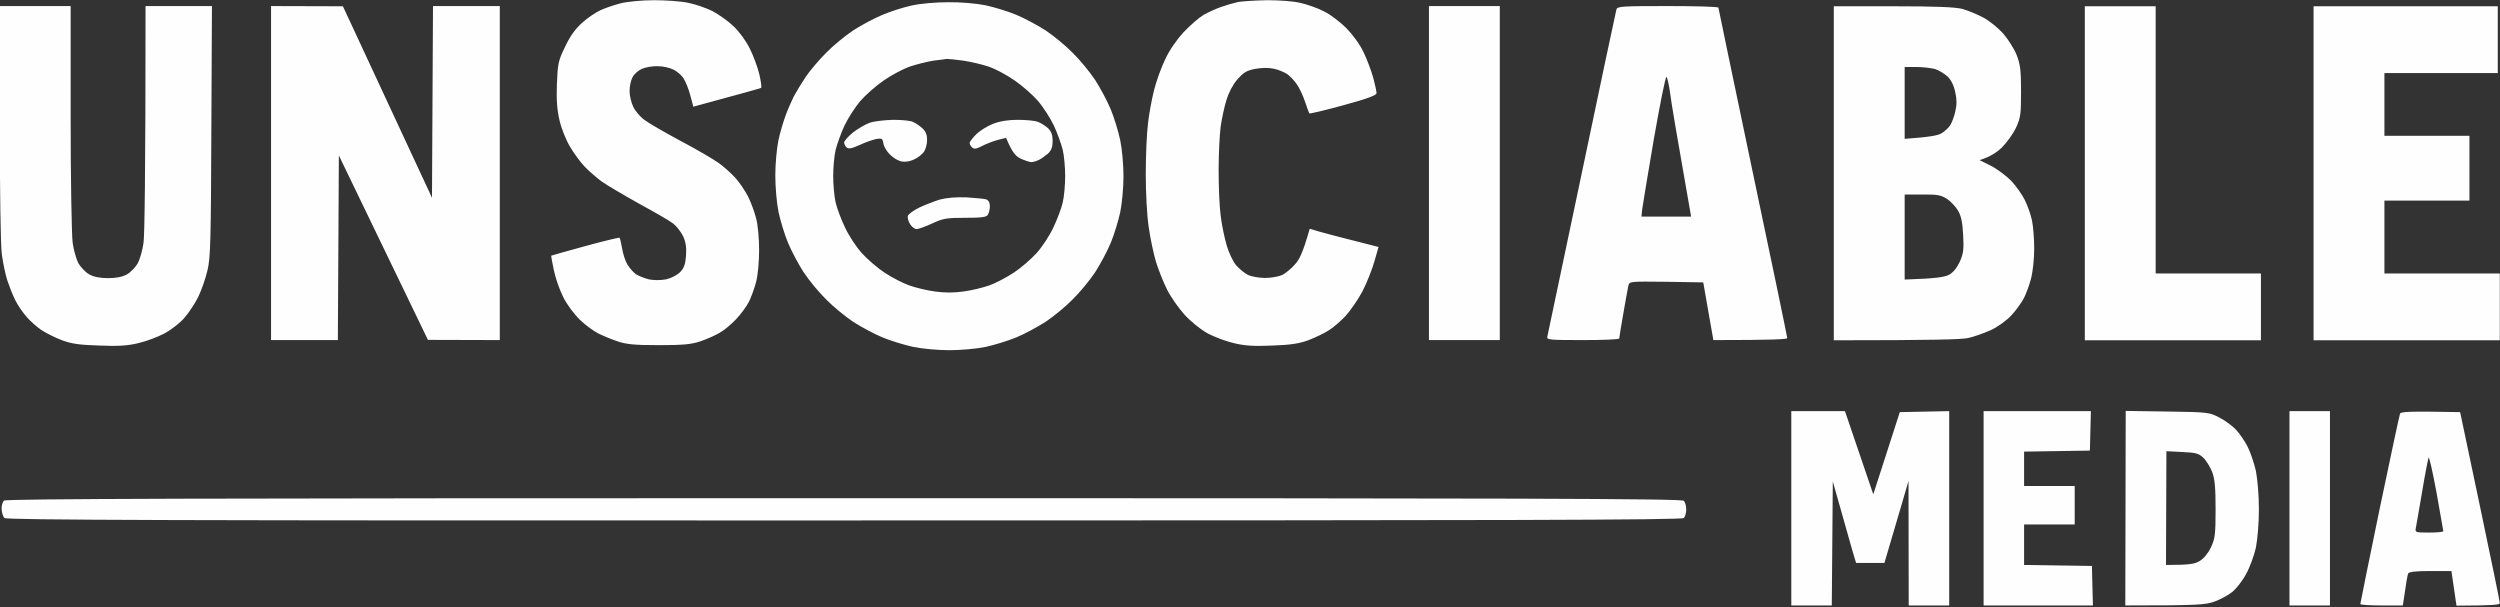 <svg version="1.2" xmlns="http://www.w3.org/2000/svg" viewBox="0 0 1235 300" width="1235" height="300">
	<rect x="0" y="0" width="1235" height="300" fill="#333333" stroke="none"/>
	<title>Unsociable</title>
	<style>
		.s0 { opacity: 1;fill: #fefefe } 
	</style>
	<path id="Path 0" fill-rule="evenodd" class="s0" d="m323 0.1c5.8 0 13.4 0.5 17 1.3 3.6 0.7 9 2.6 12 4.1 3 1.6 7.7 4.9 10.3 7.4 2.8 2.6 6.3 7.4 8.1 11.1 1.8 3.6 3.9 9.3 4.7 12.7 0.8 3.4 1.2 6.4 0.9 6.7-0.3 0.2-7.9 2.4-33.5 9.3l-1.5-5.6c-0.8-3.1-2.3-6.8-3.3-8.3-0.9-1.6-3.2-3.5-5-4.4-1.7-0.9-5.2-1.7-7.7-1.7-2.5-0.1-6 0.5-7.9 1.3-1.8 0.8-4 2.7-4.7 4.3-0.8 1.5-1.4 4.5-1.4 6.7 0 2.2 0.8 5.6 1.8 7.7 0.9 2 3.3 4.8 5.2 6.3 1.9 1.5 10 6.2 18 10.5 8 4.2 16.5 9.2 19 11 2.5 1.8 6.2 5.1 8.3 7.4 2 2.2 4.8 6.4 6.2 9.1 1.4 2.8 3.2 7.6 4 10.8 0.9 3.2 1.5 10 1.5 15.7 0 5.7-0.6 12.5-1.5 15.8-0.8 3.1-2.4 7.5-3.5 9.7-1.1 2.2-3.9 6.1-6.3 8.6-2.3 2.5-6 5.6-8.2 6.8-2.2 1.3-6.5 3.2-9.5 4.2-4.4 1.5-8.4 1.9-20.5 1.9-12.1 0-16.1-0.4-20.5-1.9-3-1-7.3-2.8-9.5-3.9-2.2-1.1-6.3-4.1-9-6.7-2.8-2.7-6.4-7.5-8.2-11.1-1.8-3.5-3.9-9.5-4.7-13.4-0.8-3.9-1.4-7.1-1.3-7.2 0.1-0.1 7.6-2.2 16.7-4.7 9.1-2.5 16.7-4.3 17-4.2 0.3 0.2 0.8 2.6 1.3 5.2 0.4 2.7 1.6 6.4 2.7 8.2 1.1 1.7 3 3.9 4.2 4.7 1.3 0.8 4.1 1.9 6.3 2.5 2.5 0.5 5.7 0.5 8.5 0 2.6-0.6 5.5-2.1 7-3.6 1.9-2 2.6-3.9 2.9-8.2 0.3-4.1-0.2-6.8-1.5-9.6-1.1-2.2-3.3-5-4.9-6.2-1.6-1.3-9.3-5.7-17-9.9-7.7-4.3-16-9.2-18.5-11-2.5-1.9-6.2-5.1-8.2-7.2-2-2.1-5.3-6.5-7.2-9.8-2-3.3-4.3-9.1-5.2-13-1.2-5.1-1.6-10-1.3-18 0.4-10.2 0.7-11.6 4.1-18.5 2.4-5.2 5.1-8.8 8.4-11.8 2.7-2.4 6.8-5.2 9.1-6.2 2.4-1.1 6.9-2.6 10-3.4 3.2-0.8 10.5-1.5 16.3-1.5zm303 0c6.2 0 13.1 0.5 16.7 1.4 3.5 0.8 8.7 2.7 11.5 4.2 2.9 1.4 7.8 5.1 10.9 8.2 3.3 3.4 6.8 8.2 8.6 12.1 1.7 3.6 3.8 9.2 4.7 12.5 0.9 3.3 1.6 6.7 1.6 7.5 0 1.1-4.4 2.7-16.4 6-9.1 2.5-16.7 4.3-16.8 4-0.2-0.3-1.2-3-2.2-6-1-3-2.9-7-4.2-8.7-1.3-1.8-3.4-4-4.7-4.8-1.2-0.8-4-2-6.2-2.5-2.6-0.6-5.8-0.6-9.3 0-4.3 0.8-5.8 1.7-9 5.3-2.3 2.7-4.3 6.6-5.4 10.3-1 3.2-2.2 9-2.8 12.9-0.5 3.9-1 13.5-1 21.5 0 8 0.4 18.1 1 22.5 0.5 4.4 1.9 11 3 14.8 1.1 3.7 3.2 8.1 4.7 9.8 1.6 1.8 4.2 3.9 5.8 4.7 1.6 0.8 5.5 1.5 8.5 1.5 3 0 6.8-0.7 8.5-1.5 1.7-0.9 4.5-3.2 6.2-5.2 2.2-2.3 4-6 7.3-17.6l4.7 1.4c2.7 0.8 10.3 2.8 29.3 7.6l-2.1 7.3c-1.1 3.9-3.8 10.6-5.9 14.7-2.2 4.1-6 9.6-8.5 12.3-2.5 2.6-6.2 5.8-8.3 7-2 1.3-6.4 3.4-9.7 4.7-4.6 1.7-8.8 2.4-18 2.7-9.1 0.4-13.7 0.1-19-1.2-3.9-0.9-9.7-3.1-12.9-4.8-3.3-1.8-8.3-5.8-11.4-9.2-3-3.3-6.9-8.9-8.7-12.5-1.8-3.6-4.2-9.6-5.4-13.5-1.2-3.9-2.8-11.5-3.6-17-0.9-5.7-1.5-17.1-1.5-26.5 0-9.1 0.5-20.3 1.1-25 0.5-4.7 1.9-12.1 3-16.5 1.1-4.4 3.6-11.3 5.5-15.2 2-4.4 5.7-9.7 9.1-13.4 3.2-3.4 7.6-7.2 9.8-8.5 2.2-1.3 6-3 8.5-3.9 2.5-0.9 6.3-2 8.5-2.5 2.2-0.4 8.7-0.8 14.5-0.9zm-157.8 1c6.3-0.1 14.1 0.6 18.6 1.5 4.2 0.9 11.1 3 15.2 4.7 4.1 1.7 10.6 5.2 14.5 7.7 3.9 2.6 9.9 7.5 13.4 11.1 3.6 3.5 8.5 9.5 11.1 13.4 2.5 3.9 6 10.4 7.7 14.5 1.7 4.1 3.8 11 4.7 15.3 0.9 4.2 1.6 12.2 1.6 17.7 0 5.5-0.7 13.5-1.6 17.8-0.9 4.2-3 11.1-4.7 15.2-1.7 4.1-5.2 10.6-7.7 14.5-2.6 3.9-7.5 9.9-11.1 13.4-3.5 3.6-9.5 8.5-13.4 11.1-3.9 2.5-10.4 6-14.5 7.7-4.1 1.7-11 3.8-15.2 4.7-4.3 0.9-12.3 1.6-17.8 1.6-5.5 0-13.5-0.7-17.7-1.6-4.3-0.9-11.2-3-15.3-4.7-4.1-1.7-10.6-5.2-14.5-7.7-3.9-2.6-9.9-7.5-13.4-11.1-3.6-3.5-8.5-9.5-11.1-13.4-2.5-3.9-6-10.4-7.7-14.5-1.7-4.1-3.8-11-4.7-15.2-0.9-4.3-1.6-12.4-1.6-18.1 0-5.6 0.7-13.3 1.5-17.2 0.8-3.9 2.5-9.5 3.6-12.5 1.1-3 3-7.3 4.1-9.5 1.2-2.2 3.8-6.5 5.8-9.5 2-3 6.6-8.4 10.1-11.9 3.5-3.6 9.5-8.5 13.4-11.1 3.9-2.5 10.4-6 14.5-7.7 4.1-1.7 10.6-3.8 14.5-4.6 3.9-0.9 11.8-1.6 17.8-1.6zm-18.8 31.8c-3.3 1.2-9.1 4.2-12.9 6.9-3.8 2.6-9 7.2-11.6 10.2-2.5 3-6 8.4-7.7 12-1.7 3.6-3.6 9-4.4 12-0.7 3-1.2 8.9-1.2 13 0 4.1 0.5 10 1.2 13 0.7 3 2.8 8.6 4.7 12.5 1.8 3.9 5.5 9.5 8.2 12.5 2.7 3 7.8 7.4 11.3 9.7 3.5 2.3 9 5.2 12.2 6.3 3.1 1.1 8.8 2.5 12.7 3q7 1 14 0c3.9-0.5 9.6-1.9 12.8-3 3.1-1.1 8.6-4 12.1-6.3 3.5-2.3 8.6-6.7 11.3-9.7 2.7-3 6.4-8.6 8.2-12.5 1.9-3.9 4-9.5 4.7-12.5 0.7-3 1.2-8.9 1.2-13 0-4.1-0.5-10-1.2-13-0.8-3-2.7-8.4-4.4-12-1.7-3.6-5.2-9-7.7-12-2.6-3-7.8-7.6-11.6-10.2-3.8-2.7-9.5-5.7-12.6-6.8-3.2-1.1-8.8-2.4-12.5-3-3.8-0.5-7.5-0.9-8.3-0.9-0.8 0.1-4 0.5-7 0.9-3 0.5-8.2 1.8-11.5 2.9zm-449.5-29.9h35v55.3c0 30.5 0.5 58.1 1 61.7 0.5 3.6 1.8 8.1 2.8 10 1.1 1.9 3.4 4.4 5.3 5.5 2.3 1.3 5.3 1.9 9.4 1.9 4.1 0 7.1-0.6 9.4-1.9 1.9-1.1 4.2-3.6 5.3-5.5 1-1.9 2.3-6.4 2.8-10 0.5-3.6 1-31.2 1-117h32.8l-0.3 61.8c-0.2 53.3-0.4 62.6-1.9 68.7-0.9 3.9-2.9 9.7-4.5 13-1.6 3.3-4.7 8-6.9 10.5-2.1 2.5-6.5 5.9-9.8 7.7-3.2 1.7-9 3.9-12.9 4.8-5.3 1.3-10 1.6-19.5 1.2-9.8-0.3-13.8-0.9-18.5-2.7-3.3-1.3-7.8-3.5-10-5-2.2-1.5-5.5-4.4-7.2-6.4-1.8-2-4.4-5.7-5.7-8.4-1.3-2.6-3-7-3.9-9.7-0.9-2.8-2.1-8.5-2.7-12.8-0.6-4.6-1-30.7-1-65.2zm134 0l35.5 0.1 44 94.6 0.5-94.7h33v165l-35.5-0.1-44-91.1-0.5 91.2h-33zm572 0h35v165h-35zm118.1 0c13.7 0 24.9 0.3 24.9 0.8 0 0.4 7.7 37 17 81.5 9.4 44.4 17 81.2 17 81.7 0 0.6-6.8 1-36.5 1l-5-28.5-18.3-0.3c-18.2-0.2-18.2-0.2-18.7 2-0.3 1.3-1.4 7.5-2.5 13.8-1.1 6.3-2 11.8-2 12.2 0 0.5-8.1 0.8-18 0.8-16.6 0-18-0.1-17.5-1.8 0.2-0.9 7.9-37.3 17-80.7 9.1-43.4 16.8-79.8 17.1-80.8 0.5-1.6 2.6-1.7 25.5-1.7zm-12.8 100.8l-0.3 3.2h24.5c-7.3-41.5-9.9-57-10.4-61.3-0.6-4.2-1.4-7.7-1.8-7.7-0.5 0-3.3 14.1-6.3 31.3-2.9 17.1-5.5 32.7-5.7 34.4zm94.7-100.7h29.3c20.9 0 30.6 0.4 34.2 1.3 2.8 0.8 7.4 2.7 10.4 4.3 3 1.6 7.4 5.2 9.8 7.9 2.4 2.8 5.4 7.5 6.6 10.5 1.8 4.6 2.2 7.6 2.2 18 0 11.3-0.2 13-2.5 18-1.4 3-4.6 7.4-7 9.8-2.5 2.4-6 4.7-11 6.2l5.8 2.9c3.1 1.6 7.6 5 10 7.5 2.3 2.5 5.3 6.7 6.6 9.4 1.3 2.6 2.9 7.1 3.5 10 0.6 2.8 1.1 9.1 1.1 14 0 4.8-0.7 11.3-1.5 14.5-0.8 3.1-2.4 7.5-3.5 9.7-1.1 2.2-3.9 6.1-6.2 8.6-2.5 2.7-6.8 5.8-10.3 7.4-3.3 1.5-8.4 3.3-11.2 3.9-3.2 0.7-17.4 1.1-66.3 1.1zm35 65.5c12.5-0.9 16.6-1.7 18.3-2.8 1.5-0.9 3.4-2.7 4.2-3.9 0.8-1.3 2-4.3 2.5-6.8 0.8-3.1 0.8-6.1 0-9.5-0.6-3.2-2-6-3.7-7.7-1.6-1.5-4.4-3.2-6.3-3.8-1.9-0.5-6.1-1-9.2-1h-5.8zm0 69.5c15.5-0.5 19.6-1.2 21.8-2.3 2.1-1.1 3.9-3.3 5.4-6.4 1.8-4.1 2.1-6.1 1.7-13.3-0.3-6.1-1-9.5-2.5-12-1.1-1.9-3.5-4.5-5.4-5.8-3-1.9-4.8-2.3-12.2-2.2h-8.8zm89-135h35v132h52v33h-87zm113 0h91v33h-56v31h42v32h-42v36h57v33h-92zm-258 200h26.5l14 41.1 13.1-40.6 24.4-0.5v96h-20l-0.1-61.5-3.8 13c-2.1 7.1-4.8 16.3-8.1 27.5h-14l-2-6.7c-1.1-3.8-3.6-12.8-9.5-33.6l-0.5 61.3h-20zm95 0h53l-0.5 19.5-32.5 0.5v17h25v19h-25v20l33.5 0.5 0.5 19.5h-54zm70.2-0.1l20.6 0.3c20.2 0.3 20.8 0.4 25.7 3 2.8 1.4 6.4 4.1 8.2 6 1.7 1.8 4.3 5.6 5.7 8.3 1.4 2.8 3.2 8.1 4.1 12 0.8 4.1 1.5 12 1.5 19 0 7-0.7 14.9-1.5 19-0.9 3.9-3 9.7-4.8 12.9-1.7 3.3-4.8 7.2-6.7 8.8-1.9 1.6-5.8 3.7-8.7 4.8-4.6 1.7-7.8 2-44.3 2zm19.9 76.1c11.7 0 14.3-0.5 16.7-2 1.9-1.1 4.2-3.9 5.5-6.7 2-4.2 2.3-6.3 2.3-18.8 0-10.8-0.4-15-1.7-18.5-1-2.4-2.9-5.6-4.4-7-2.2-2.1-3.7-2.5-10.4-2.8l-7.8-0.4zm61-76h20v96h-20zm84.3 0.5l9.8 46.5c5.4 25.6 9.8 47.1 9.8 47.8 0.1 0.9-2.7 1.2-21.4 1.3l-2.5-17.1h-10.5c-7.5 0-10.6 0.4-10.9 1.3-0.3 0.7-1 4.5-2.6 15.7h-10.5c-5.8 0-10.5-0.3-10.5-0.7 0-0.4 4.3-21.5 9.5-46.8 5.3-25.3 9.8-46.5 10.1-47.2 0.3-1 3.9-1.3 29.7-0.8zm-18.8 39.5c-1.5 8.6-2.8 16.5-3.1 17.8-0.4 2.1-0.1 2.2 6.6 2.2 3.8 0 7-0.3 7-0.7-0.1-0.4-1.6-9.1-3.4-19.3-1.9-10.1-3.6-17.8-3.9-17-0.3 0.9-1.8 8.5-3.2 17zm-779.6 3c332.5 0 413.8 0.2 414.9 1.3 0.7 0.7 1.2 2.6 1.2 4.2 0 1.7-0.5 3.6-1.2 4.3-1 1-85.3 1.2-414.8 1.2-332.4 0.1-413.8-0.2-414.8-1.2-0.7-0.7-1.3-2.6-1.4-4.3-0.1-1.7 0.4-3.6 1.2-4.3 1.1-0.9 94.8-1.2 414.9-1.2zm24.3-186.9c4.3 0 8.8 0.4 10 1.1 1.3 0.6 3.3 2 4.6 3.2 1.5 1.4 2.2 3.3 2.2 5.6 0 2-0.7 4.5-1.5 5.8-0.8 1.2-3 3-4.8 3.8-1.9 1-4.4 1.4-6.2 1.1-1.7-0.3-4.3-1.8-5.8-3.4-1.6-1.5-3.1-4-3.3-5.5-0.4-2.5-0.7-2.7-3.7-2.2-1.7 0.4-5.5 1.7-8.2 3-3.8 1.7-5.3 2-6.3 1.1-0.7-0.6-1.2-1.7-1.2-2.4 0-0.7 1.9-2.9 4.2-4.8 2.4-1.9 6.1-4.1 8.3-4.9 2.2-0.8 7.5-1.4 11.7-1.5zm61.5 0c4 0 8.5 0.4 10 1 1.6 0.6 3.8 2 5.1 3.2 1.6 1.6 2.2 3.4 2.2 6.2 0 2.9-0.6 4.6-2.2 6.2-1.3 1.1-3.3 2.6-4.6 3.2-1.2 0.6-2.9 1.1-3.7 1.1-0.8 0-3.2-0.8-5.2-1.7-2.7-1.3-4.2-3-7.3-10.3l-4 1c-2.2 0.6-5.7 1.9-7.8 3-2.9 1.5-4 1.7-5 0.7-0.7-0.6-1.2-1.6-1.2-2.2 0-0.5 1.4-2.4 3.2-4.2 1.8-1.8 5.5-4.1 8.3-5.2 3.3-1.3 7.5-2 12.2-2zm-25.2 38.3c4.4 0.3 8.8 0.7 9.7 1 1.1 0.4 1.8 1.6 1.8 3.4 0 1.5-0.5 3.4-1 4.2-0.7 1.2-3.2 1.5-11.2 1.5-9.2 0-11 0.3-16.3 2.8-3.3 1.5-6.8 2.8-7.8 2.8-0.9-0.1-2.4-1.2-3.2-2.6-0.8-1.3-1.3-3.1-1-4 0.3-0.8 2.7-2.6 5.5-4 2.7-1.3 7.4-3.1 10.2-4 3.5-0.9 8.1-1.3 13.3-1.1z"/>
</svg>